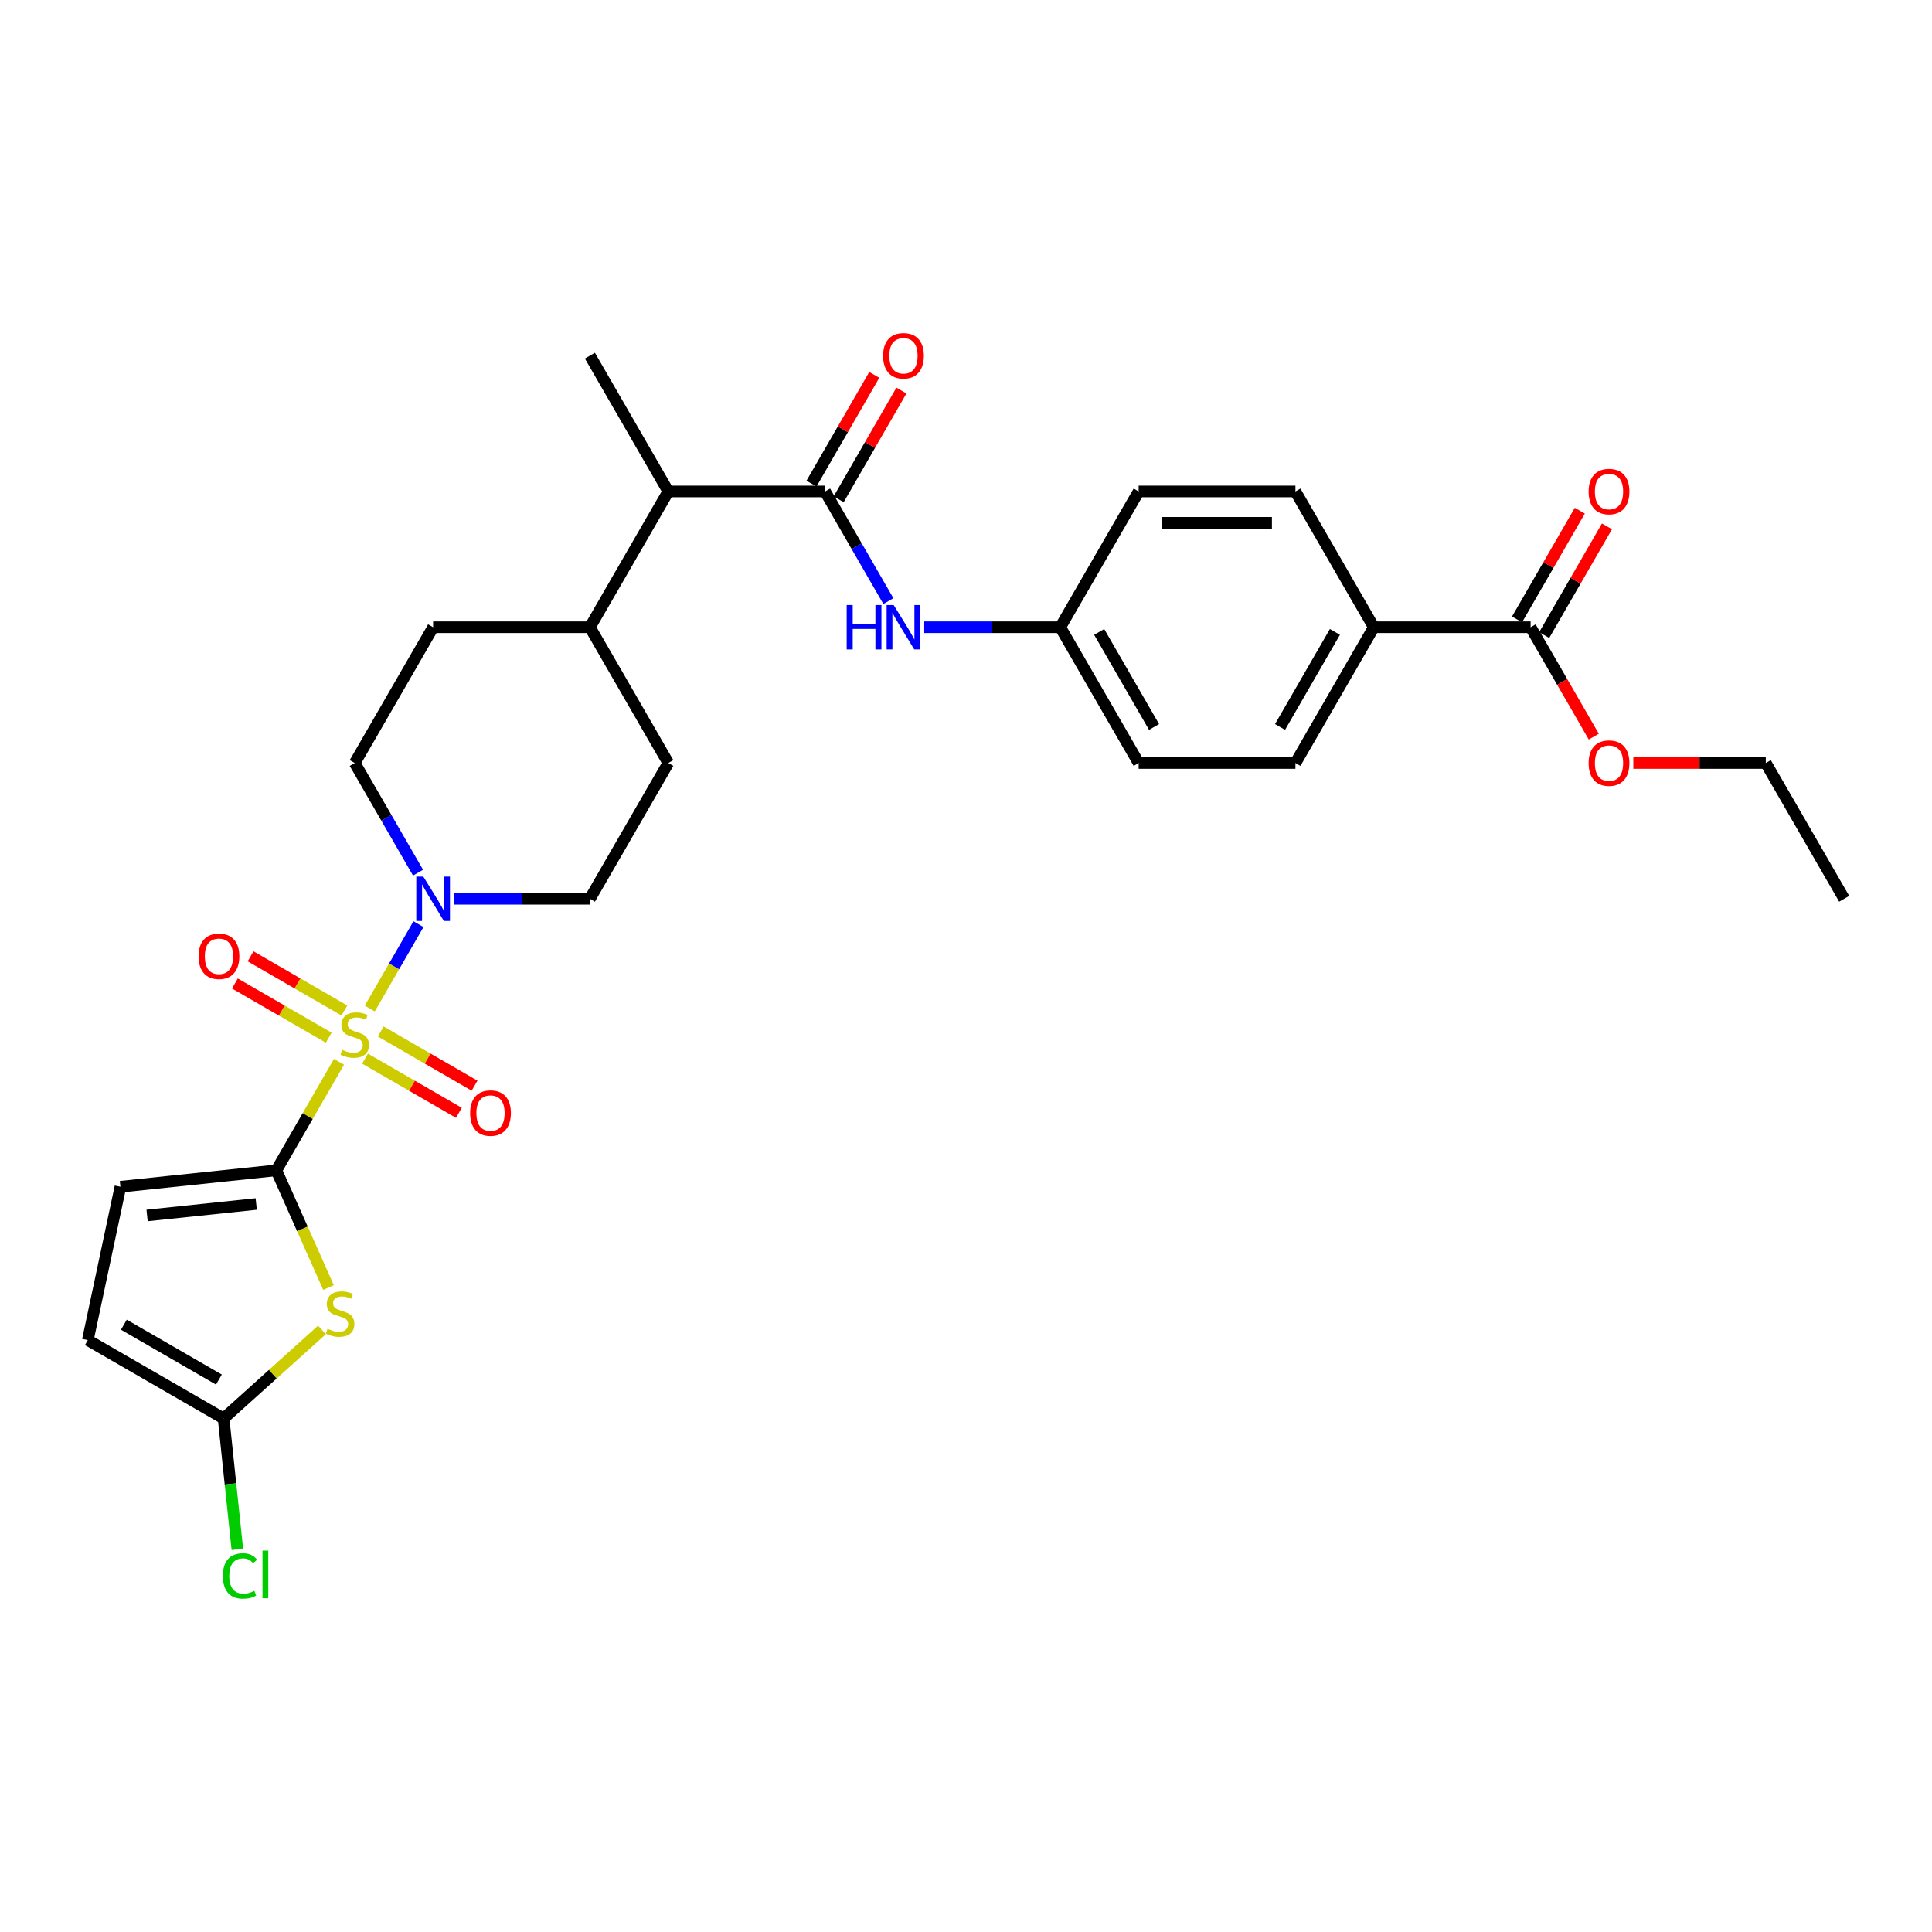 <?xml version='1.0' encoding='iso-8859-1'?>
<svg version='1.1' baseProfile='full'
              xmlns='http://www.w3.org/2000/svg'
                      xmlns:rdkit='http://www.rdkit.org/xml'
                      xmlns:xlink='http://www.w3.org/1999/xlink'
                  xml:space='preserve'
width='1000px' height='1000px' viewBox='0 0 1000 1000'>
<!-- END OF HEADER -->
<rect style='opacity:1.0;fill:#FFFFFF;stroke:none' width='1000' height='1000' x='0' y='0'> </rect>
<path class='bond-0' d='M 175.466,549.596 L 159.25,577.683' style='fill:none;fill-rule:evenodd;stroke:#CCCC00;stroke-width:6px;stroke-linecap:butt;stroke-linejoin:miter;stroke-opacity:1' />
<path class='bond-0' d='M 159.25,577.683 L 143.033,605.771' style='fill:none;fill-rule:evenodd;stroke:#000000;stroke-width:6px;stroke-linecap:butt;stroke-linejoin:miter;stroke-opacity:1' />
<path class='bond-2' d='M 191.396,522.004 L 204,500.174' style='fill:none;fill-rule:evenodd;stroke:#CCCC00;stroke-width:6px;stroke-linecap:butt;stroke-linejoin:miter;stroke-opacity:1' />
<path class='bond-2' d='M 204,500.174 L 216.604,478.343' style='fill:none;fill-rule:evenodd;stroke:#0000FF;stroke-width:6px;stroke-linecap:butt;stroke-linejoin:miter;stroke-opacity:1' />
<path class='bond-9' d='M 188.949,547.945 L 213.236,561.967' style='fill:none;fill-rule:evenodd;stroke:#CCCC00;stroke-width:6px;stroke-linecap:butt;stroke-linejoin:miter;stroke-opacity:1' />
<path class='bond-9' d='M 213.236,561.967 L 237.523,575.99' style='fill:none;fill-rule:evenodd;stroke:#FF0000;stroke-width:6px;stroke-linecap:butt;stroke-linejoin:miter;stroke-opacity:1' />
<path class='bond-9' d='M 197.064,533.889 L 221.351,547.912' style='fill:none;fill-rule:evenodd;stroke:#CCCC00;stroke-width:6px;stroke-linecap:butt;stroke-linejoin:miter;stroke-opacity:1' />
<path class='bond-9' d='M 221.351,547.912 L 245.638,561.934' style='fill:none;fill-rule:evenodd;stroke:#FF0000;stroke-width:6px;stroke-linecap:butt;stroke-linejoin:miter;stroke-opacity:1' />
<path class='bond-10' d='M 178.269,523.038 L 153.982,509.016' style='fill:none;fill-rule:evenodd;stroke:#CCCC00;stroke-width:6px;stroke-linecap:butt;stroke-linejoin:miter;stroke-opacity:1' />
<path class='bond-10' d='M 153.982,509.016 L 129.695,494.994' style='fill:none;fill-rule:evenodd;stroke:#FF0000;stroke-width:6px;stroke-linecap:butt;stroke-linejoin:miter;stroke-opacity:1' />
<path class='bond-10' d='M 170.154,537.094 L 145.867,523.072' style='fill:none;fill-rule:evenodd;stroke:#CCCC00;stroke-width:6px;stroke-linecap:butt;stroke-linejoin:miter;stroke-opacity:1' />
<path class='bond-10' d='M 145.867,523.072 L 121.58,509.049' style='fill:none;fill-rule:evenodd;stroke:#FF0000;stroke-width:6px;stroke-linecap:butt;stroke-linejoin:miter;stroke-opacity:1' />
<path class='bond-1' d='M 143.033,605.771 L 156.535,636.095' style='fill:none;fill-rule:evenodd;stroke:#000000;stroke-width:6px;stroke-linecap:butt;stroke-linejoin:miter;stroke-opacity:1' />
<path class='bond-1' d='M 156.535,636.095 L 170.036,666.419' style='fill:none;fill-rule:evenodd;stroke:#CCCC00;stroke-width:6px;stroke-linecap:butt;stroke-linejoin:miter;stroke-opacity:1' />
<path class='bond-5' d='M 143.033,605.771 L 62.327,614.253' style='fill:none;fill-rule:evenodd;stroke:#000000;stroke-width:6px;stroke-linecap:butt;stroke-linejoin:miter;stroke-opacity:1' />
<path class='bond-5' d='M 132.624,623.184 L 76.129,629.122' style='fill:none;fill-rule:evenodd;stroke:#000000;stroke-width:6px;stroke-linecap:butt;stroke-linejoin:miter;stroke-opacity:1' />
<path class='bond-4' d='M 166.643,688.367 L 141.188,711.287' style='fill:none;fill-rule:evenodd;stroke:#CCCC00;stroke-width:6px;stroke-linecap:butt;stroke-linejoin:miter;stroke-opacity:1' />
<path class='bond-4' d='M 141.188,711.287 L 115.734,734.207' style='fill:none;fill-rule:evenodd;stroke:#000000;stroke-width:6px;stroke-linecap:butt;stroke-linejoin:miter;stroke-opacity:1' />
<path class='bond-14' d='M 234.929,465.213 L 270.132,465.213' style='fill:none;fill-rule:evenodd;stroke:#0000FF;stroke-width:6px;stroke-linecap:butt;stroke-linejoin:miter;stroke-opacity:1' />
<path class='bond-14' d='M 270.132,465.213 L 305.336,465.213' style='fill:none;fill-rule:evenodd;stroke:#000000;stroke-width:6px;stroke-linecap:butt;stroke-linejoin:miter;stroke-opacity:1' />
<path class='bond-15' d='M 216.379,451.693 L 199.994,423.313' style='fill:none;fill-rule:evenodd;stroke:#0000FF;stroke-width:6px;stroke-linecap:butt;stroke-linejoin:miter;stroke-opacity:1' />
<path class='bond-15' d='M 199.994,423.313 L 183.609,394.934' style='fill:none;fill-rule:evenodd;stroke:#000000;stroke-width:6px;stroke-linecap:butt;stroke-linejoin:miter;stroke-opacity:1' />
<path class='bond-3' d='M 427.063,254.376 L 345.911,254.376' style='fill:none;fill-rule:evenodd;stroke:#000000;stroke-width:6px;stroke-linecap:butt;stroke-linejoin:miter;stroke-opacity:1' />
<path class='bond-6' d='M 427.063,254.376 L 443.448,282.755' style='fill:none;fill-rule:evenodd;stroke:#000000;stroke-width:6px;stroke-linecap:butt;stroke-linejoin:miter;stroke-opacity:1' />
<path class='bond-6' d='M 443.448,282.755 L 459.833,311.135' style='fill:none;fill-rule:evenodd;stroke:#0000FF;stroke-width:6px;stroke-linecap:butt;stroke-linejoin:miter;stroke-opacity:1' />
<path class='bond-13' d='M 434.091,258.433 L 450.335,230.297' style='fill:none;fill-rule:evenodd;stroke:#000000;stroke-width:6px;stroke-linecap:butt;stroke-linejoin:miter;stroke-opacity:1' />
<path class='bond-13' d='M 450.335,230.297 L 466.579,202.161' style='fill:none;fill-rule:evenodd;stroke:#FF0000;stroke-width:6px;stroke-linecap:butt;stroke-linejoin:miter;stroke-opacity:1' />
<path class='bond-13' d='M 420.035,250.318 L 436.279,222.182' style='fill:none;fill-rule:evenodd;stroke:#000000;stroke-width:6px;stroke-linecap:butt;stroke-linejoin:miter;stroke-opacity:1' />
<path class='bond-13' d='M 436.279,222.182 L 452.524,194.046' style='fill:none;fill-rule:evenodd;stroke:#FF0000;stroke-width:6px;stroke-linecap:butt;stroke-linejoin:miter;stroke-opacity:1' />
<path class='bond-23' d='M 115.734,734.207 L 119.294,768.084' style='fill:none;fill-rule:evenodd;stroke:#000000;stroke-width:6px;stroke-linecap:butt;stroke-linejoin:miter;stroke-opacity:1' />
<path class='bond-23' d='M 119.294,768.084 L 122.855,801.962' style='fill:none;fill-rule:evenodd;stroke:#00CC00;stroke-width:6px;stroke-linecap:butt;stroke-linejoin:miter;stroke-opacity:1' />
<path class='bond-31' d='M 115.734,734.207 L 45.455,693.631' style='fill:none;fill-rule:evenodd;stroke:#000000;stroke-width:6px;stroke-linecap:butt;stroke-linejoin:miter;stroke-opacity:1' />
<path class='bond-31' d='M 113.307,714.065 L 64.112,685.662' style='fill:none;fill-rule:evenodd;stroke:#000000;stroke-width:6px;stroke-linecap:butt;stroke-linejoin:miter;stroke-opacity:1' />
<path class='bond-8' d='M 62.327,614.253 L 45.455,693.631' style='fill:none;fill-rule:evenodd;stroke:#000000;stroke-width:6px;stroke-linecap:butt;stroke-linejoin:miter;stroke-opacity:1' />
<path class='bond-20' d='M 478.383,324.655 L 513.586,324.655' style='fill:none;fill-rule:evenodd;stroke:#0000FF;stroke-width:6px;stroke-linecap:butt;stroke-linejoin:miter;stroke-opacity:1' />
<path class='bond-20' d='M 513.586,324.655 L 548.789,324.655' style='fill:none;fill-rule:evenodd;stroke:#000000;stroke-width:6px;stroke-linecap:butt;stroke-linejoin:miter;stroke-opacity:1' />
<path class='bond-7' d='M 792.243,324.655 L 711.092,324.655' style='fill:none;fill-rule:evenodd;stroke:#000000;stroke-width:6px;stroke-linecap:butt;stroke-linejoin:miter;stroke-opacity:1' />
<path class='bond-17' d='M 799.271,328.712 L 815.515,300.576' style='fill:none;fill-rule:evenodd;stroke:#000000;stroke-width:6px;stroke-linecap:butt;stroke-linejoin:miter;stroke-opacity:1' />
<path class='bond-17' d='M 815.515,300.576 L 831.76,272.44' style='fill:none;fill-rule:evenodd;stroke:#FF0000;stroke-width:6px;stroke-linecap:butt;stroke-linejoin:miter;stroke-opacity:1' />
<path class='bond-17' d='M 785.215,320.597 L 801.46,292.461' style='fill:none;fill-rule:evenodd;stroke:#000000;stroke-width:6px;stroke-linecap:butt;stroke-linejoin:miter;stroke-opacity:1' />
<path class='bond-17' d='M 801.46,292.461 L 817.704,264.325' style='fill:none;fill-rule:evenodd;stroke:#FF0000;stroke-width:6px;stroke-linecap:butt;stroke-linejoin:miter;stroke-opacity:1' />
<path class='bond-24' d='M 792.243,324.655 L 808.591,352.969' style='fill:none;fill-rule:evenodd;stroke:#000000;stroke-width:6px;stroke-linecap:butt;stroke-linejoin:miter;stroke-opacity:1' />
<path class='bond-24' d='M 808.591,352.969 L 824.938,381.284' style='fill:none;fill-rule:evenodd;stroke:#FF0000;stroke-width:6px;stroke-linecap:butt;stroke-linejoin:miter;stroke-opacity:1' />
<path class='bond-11' d='M 345.911,254.376 L 305.336,324.655' style='fill:none;fill-rule:evenodd;stroke:#000000;stroke-width:6px;stroke-linecap:butt;stroke-linejoin:miter;stroke-opacity:1' />
<path class='bond-27' d='M 345.911,254.376 L 305.336,184.097' style='fill:none;fill-rule:evenodd;stroke:#000000;stroke-width:6px;stroke-linecap:butt;stroke-linejoin:miter;stroke-opacity:1' />
<path class='bond-12' d='M 711.092,324.655 L 670.516,394.934' style='fill:none;fill-rule:evenodd;stroke:#000000;stroke-width:6px;stroke-linecap:butt;stroke-linejoin:miter;stroke-opacity:1' />
<path class='bond-12' d='M 690.95,327.081 L 662.547,376.277' style='fill:none;fill-rule:evenodd;stroke:#000000;stroke-width:6px;stroke-linecap:butt;stroke-linejoin:miter;stroke-opacity:1' />
<path class='bond-32' d='M 711.092,324.655 L 670.516,254.376' style='fill:none;fill-rule:evenodd;stroke:#000000;stroke-width:6px;stroke-linecap:butt;stroke-linejoin:miter;stroke-opacity:1' />
<path class='bond-18' d='M 305.336,465.213 L 345.911,394.934' style='fill:none;fill-rule:evenodd;stroke:#000000;stroke-width:6px;stroke-linecap:butt;stroke-linejoin:miter;stroke-opacity:1' />
<path class='bond-19' d='M 183.609,394.934 L 224.185,324.655' style='fill:none;fill-rule:evenodd;stroke:#000000;stroke-width:6px;stroke-linecap:butt;stroke-linejoin:miter;stroke-opacity:1' />
<path class='bond-16' d='M 305.336,324.655 L 224.185,324.655' style='fill:none;fill-rule:evenodd;stroke:#000000;stroke-width:6px;stroke-linecap:butt;stroke-linejoin:miter;stroke-opacity:1' />
<path class='bond-30' d='M 305.336,324.655 L 345.911,394.934' style='fill:none;fill-rule:evenodd;stroke:#000000;stroke-width:6px;stroke-linecap:butt;stroke-linejoin:miter;stroke-opacity:1' />
<path class='bond-25' d='M 548.789,324.655 L 589.365,254.376' style='fill:none;fill-rule:evenodd;stroke:#000000;stroke-width:6px;stroke-linecap:butt;stroke-linejoin:miter;stroke-opacity:1' />
<path class='bond-26' d='M 548.789,324.655 L 589.365,394.934' style='fill:none;fill-rule:evenodd;stroke:#000000;stroke-width:6px;stroke-linecap:butt;stroke-linejoin:miter;stroke-opacity:1' />
<path class='bond-26' d='M 568.932,327.081 L 597.335,376.277' style='fill:none;fill-rule:evenodd;stroke:#000000;stroke-width:6px;stroke-linecap:butt;stroke-linejoin:miter;stroke-opacity:1' />
<path class='bond-21' d='M 670.516,394.934 L 589.365,394.934' style='fill:none;fill-rule:evenodd;stroke:#000000;stroke-width:6px;stroke-linecap:butt;stroke-linejoin:miter;stroke-opacity:1' />
<path class='bond-22' d='M 670.516,254.376 L 589.365,254.376' style='fill:none;fill-rule:evenodd;stroke:#000000;stroke-width:6px;stroke-linecap:butt;stroke-linejoin:miter;stroke-opacity:1' />
<path class='bond-22' d='M 658.344,270.606 L 601.538,270.606' style='fill:none;fill-rule:evenodd;stroke:#000000;stroke-width:6px;stroke-linecap:butt;stroke-linejoin:miter;stroke-opacity:1' />
<path class='bond-28' d='M 845.397,394.934 L 879.683,394.934' style='fill:none;fill-rule:evenodd;stroke:#FF0000;stroke-width:6px;stroke-linecap:butt;stroke-linejoin:miter;stroke-opacity:1' />
<path class='bond-28' d='M 879.683,394.934 L 913.97,394.934' style='fill:none;fill-rule:evenodd;stroke:#000000;stroke-width:6px;stroke-linecap:butt;stroke-linejoin:miter;stroke-opacity:1' />
<path class='bond-29' d='M 913.97,394.934 L 954.545,465.213' style='fill:none;fill-rule:evenodd;stroke:#000000;stroke-width:6px;stroke-linecap:butt;stroke-linejoin:miter;stroke-opacity:1' />
<path  class='atom-0' d='M 177.117 543.38
Q 177.377 543.477, 178.448 543.931
Q 179.519 544.386, 180.688 544.678
Q 181.889 544.938, 183.057 544.938
Q 185.232 544.938, 186.498 543.899
Q 187.764 542.828, 187.764 540.977
Q 187.764 539.711, 187.115 538.932
Q 186.498 538.153, 185.524 537.731
Q 184.55 537.309, 182.927 536.823
Q 180.882 536.206, 179.649 535.621
Q 178.448 535.037, 177.571 533.804
Q 176.727 532.57, 176.727 530.493
Q 176.727 527.604, 178.675 525.818
Q 180.655 524.033, 184.55 524.033
Q 187.212 524.033, 190.231 525.299
L 189.484 527.798
Q 186.725 526.662, 184.648 526.662
Q 182.408 526.662, 181.175 527.604
Q 179.941 528.513, 179.973 530.103
Q 179.973 531.337, 180.59 532.083
Q 181.239 532.83, 182.148 533.252
Q 183.09 533.674, 184.648 534.161
Q 186.725 534.81, 187.959 535.459
Q 189.192 536.108, 190.069 537.439
Q 190.978 538.738, 190.978 540.977
Q 190.978 544.159, 188.835 545.879
Q 186.725 547.567, 183.187 547.567
Q 181.142 547.567, 179.584 547.112
Q 178.058 546.69, 176.241 545.944
L 177.117 543.38
' fill='#CCCC00'/>
<path  class='atom-2' d='M 169.549 687.794
Q 169.808 687.891, 170.879 688.346
Q 171.951 688.8, 173.119 689.092
Q 174.32 689.352, 175.489 689.352
Q 177.664 689.352, 178.93 688.313
Q 180.196 687.242, 180.196 685.392
Q 180.196 684.126, 179.546 683.347
Q 178.93 682.568, 177.956 682.146
Q 176.982 681.724, 175.359 681.237
Q 173.314 680.62, 172.08 680.036
Q 170.879 679.451, 170.003 678.218
Q 169.159 676.984, 169.159 674.907
Q 169.159 672.018, 171.107 670.233
Q 173.087 668.447, 176.982 668.447
Q 179.644 668.447, 182.663 669.713
L 181.916 672.213
Q 179.157 671.077, 177.079 671.077
Q 174.84 671.077, 173.606 672.018
Q 172.373 672.927, 172.405 674.517
Q 172.405 675.751, 173.022 676.498
Q 173.671 677.244, 174.58 677.666
Q 175.521 678.088, 177.079 678.575
Q 179.157 679.224, 180.39 679.873
Q 181.624 680.523, 182.5 681.854
Q 183.409 683.152, 183.409 685.392
Q 183.409 688.573, 181.267 690.293
Q 179.157 691.981, 175.619 691.981
Q 173.574 691.981, 172.016 691.527
Q 170.49 691.105, 168.672 690.358
L 169.549 687.794
' fill='#CCCC00'/>
<path  class='atom-3' d='M 219.105 453.722
L 226.635 465.894
Q 227.382 467.095, 228.583 469.27
Q 229.784 471.445, 229.849 471.575
L 229.849 453.722
L 232.9 453.722
L 232.9 476.704
L 229.752 476.704
L 221.669 463.395
Q 220.728 461.837, 219.721 460.051
Q 218.748 458.266, 218.455 457.714
L 218.455 476.704
L 215.469 476.704
L 215.469 453.722
L 219.105 453.722
' fill='#0000FF'/>
<path  class='atom-7' d='M 438.245 313.164
L 441.362 313.164
L 441.362 322.934
L 453.112 322.934
L 453.112 313.164
L 456.228 313.164
L 456.228 336.146
L 453.112 336.146
L 453.112 325.531
L 441.362 325.531
L 441.362 336.146
L 438.245 336.146
L 438.245 313.164
' fill='#0000FF'/>
<path  class='atom-7' d='M 462.558 313.164
L 470.089 325.336
Q 470.836 326.537, 472.037 328.712
Q 473.238 330.887, 473.303 331.017
L 473.303 313.164
L 476.354 313.164
L 476.354 336.146
L 473.205 336.146
L 465.123 322.837
Q 464.181 321.279, 463.175 319.493
Q 462.201 317.708, 461.909 317.156
L 461.909 336.146
L 458.923 336.146
L 458.923 313.164
L 462.558 313.164
' fill='#0000FF'/>
<path  class='atom-10' d='M 243.338 576.132
Q 243.338 570.614, 246.065 567.53
Q 248.792 564.446, 253.888 564.446
Q 258.984 564.446, 261.711 567.53
Q 264.438 570.614, 264.438 576.132
Q 264.438 581.715, 261.679 584.896
Q 258.919 588.045, 253.888 588.045
Q 248.824 588.045, 246.065 584.896
Q 243.338 581.748, 243.338 576.132
M 253.888 585.448
Q 257.394 585.448, 259.277 583.111
Q 261.192 580.742, 261.192 576.132
Q 261.192 571.62, 259.277 569.348
Q 257.394 567.043, 253.888 567.043
Q 250.382 567.043, 248.467 569.315
Q 246.584 571.588, 246.584 576.132
Q 246.584 580.774, 248.467 583.111
Q 250.382 585.448, 253.888 585.448
' fill='#FF0000'/>
<path  class='atom-11' d='M 102.78 494.981
Q 102.78 489.463, 105.507 486.379
Q 108.234 483.295, 113.33 483.295
Q 118.426 483.295, 121.153 486.379
Q 123.88 489.463, 123.88 494.981
Q 123.88 500.564, 121.121 503.745
Q 118.361 506.894, 113.33 506.894
Q 108.266 506.894, 105.507 503.745
Q 102.78 500.597, 102.78 494.981
M 113.33 504.297
Q 116.836 504.297, 118.719 501.96
Q 120.634 499.59, 120.634 494.981
Q 120.634 490.469, 118.719 488.197
Q 116.836 485.892, 113.33 485.892
Q 109.824 485.892, 107.909 488.164
Q 106.026 490.436, 106.026 494.981
Q 106.026 499.623, 107.909 501.96
Q 109.824 504.297, 113.33 504.297
' fill='#FF0000'/>
<path  class='atom-14' d='M 457.089 184.162
Q 457.089 178.643, 459.815 175.56
Q 462.542 172.476, 467.638 172.476
Q 472.735 172.476, 475.461 175.56
Q 478.188 178.643, 478.188 184.162
Q 478.188 189.745, 475.429 192.926
Q 472.67 196.075, 467.638 196.075
Q 462.574 196.075, 459.815 192.926
Q 457.089 189.777, 457.089 184.162
M 467.638 193.478
Q 471.144 193.478, 473.027 191.141
Q 474.942 188.771, 474.942 184.162
Q 474.942 179.65, 473.027 177.377
Q 471.144 175.073, 467.638 175.073
Q 464.133 175.073, 462.217 177.345
Q 460.335 179.617, 460.335 184.162
Q 460.335 188.803, 462.217 191.141
Q 464.133 193.478, 467.638 193.478
' fill='#FF0000'/>
<path  class='atom-18' d='M 822.269 254.441
Q 822.269 248.922, 824.996 245.839
Q 827.722 242.755, 832.819 242.755
Q 837.915 242.755, 840.642 245.839
Q 843.368 248.922, 843.368 254.441
Q 843.368 260.024, 840.609 263.205
Q 837.85 266.354, 832.819 266.354
Q 827.755 266.354, 824.996 263.205
Q 822.269 260.056, 822.269 254.441
M 832.819 263.757
Q 836.324 263.757, 838.207 261.42
Q 840.122 259.05, 840.122 254.441
Q 840.122 249.929, 838.207 247.656
Q 836.324 245.352, 832.819 245.352
Q 829.313 245.352, 827.398 247.624
Q 825.515 249.896, 825.515 254.441
Q 825.515 259.082, 827.398 261.42
Q 829.313 263.757, 832.819 263.757
' fill='#FF0000'/>
<path  class='atom-24' d='M 115.354 815.709
Q 115.354 809.996, 118.016 807.009
Q 120.71 803.99, 125.807 803.99
Q 130.546 803.99, 133.078 807.334
L 130.935 809.087
Q 129.085 806.652, 125.807 806.652
Q 122.333 806.652, 120.483 808.989
Q 118.665 811.294, 118.665 815.709
Q 118.665 820.253, 120.548 822.59
Q 122.463 824.927, 126.164 824.927
Q 128.696 824.927, 131.65 823.402
L 132.558 825.836
Q 131.357 826.615, 129.54 827.07
Q 127.722 827.524, 125.709 827.524
Q 120.71 827.524, 118.016 824.473
Q 115.354 821.422, 115.354 815.709
' fill='#00CC00'/>
<path  class='atom-24' d='M 135.869 802.595
L 138.856 802.595
L 138.856 827.232
L 135.869 827.232
L 135.869 802.595
' fill='#00CC00'/>
<path  class='atom-25' d='M 822.269 394.999
Q 822.269 389.48, 824.996 386.397
Q 827.722 383.313, 832.819 383.313
Q 837.915 383.313, 840.642 386.397
Q 843.368 389.48, 843.368 394.999
Q 843.368 400.582, 840.609 403.763
Q 837.85 406.912, 832.819 406.912
Q 827.755 406.912, 824.996 403.763
Q 822.269 400.614, 822.269 394.999
M 832.819 404.315
Q 836.324 404.315, 838.207 401.978
Q 840.122 399.608, 840.122 394.999
Q 840.122 390.487, 838.207 388.214
Q 836.324 385.91, 832.819 385.91
Q 829.313 385.91, 827.398 388.182
Q 825.515 390.454, 825.515 394.999
Q 825.515 399.64, 827.398 401.978
Q 829.313 404.315, 832.819 404.315
' fill='#FF0000'/>
</svg>
